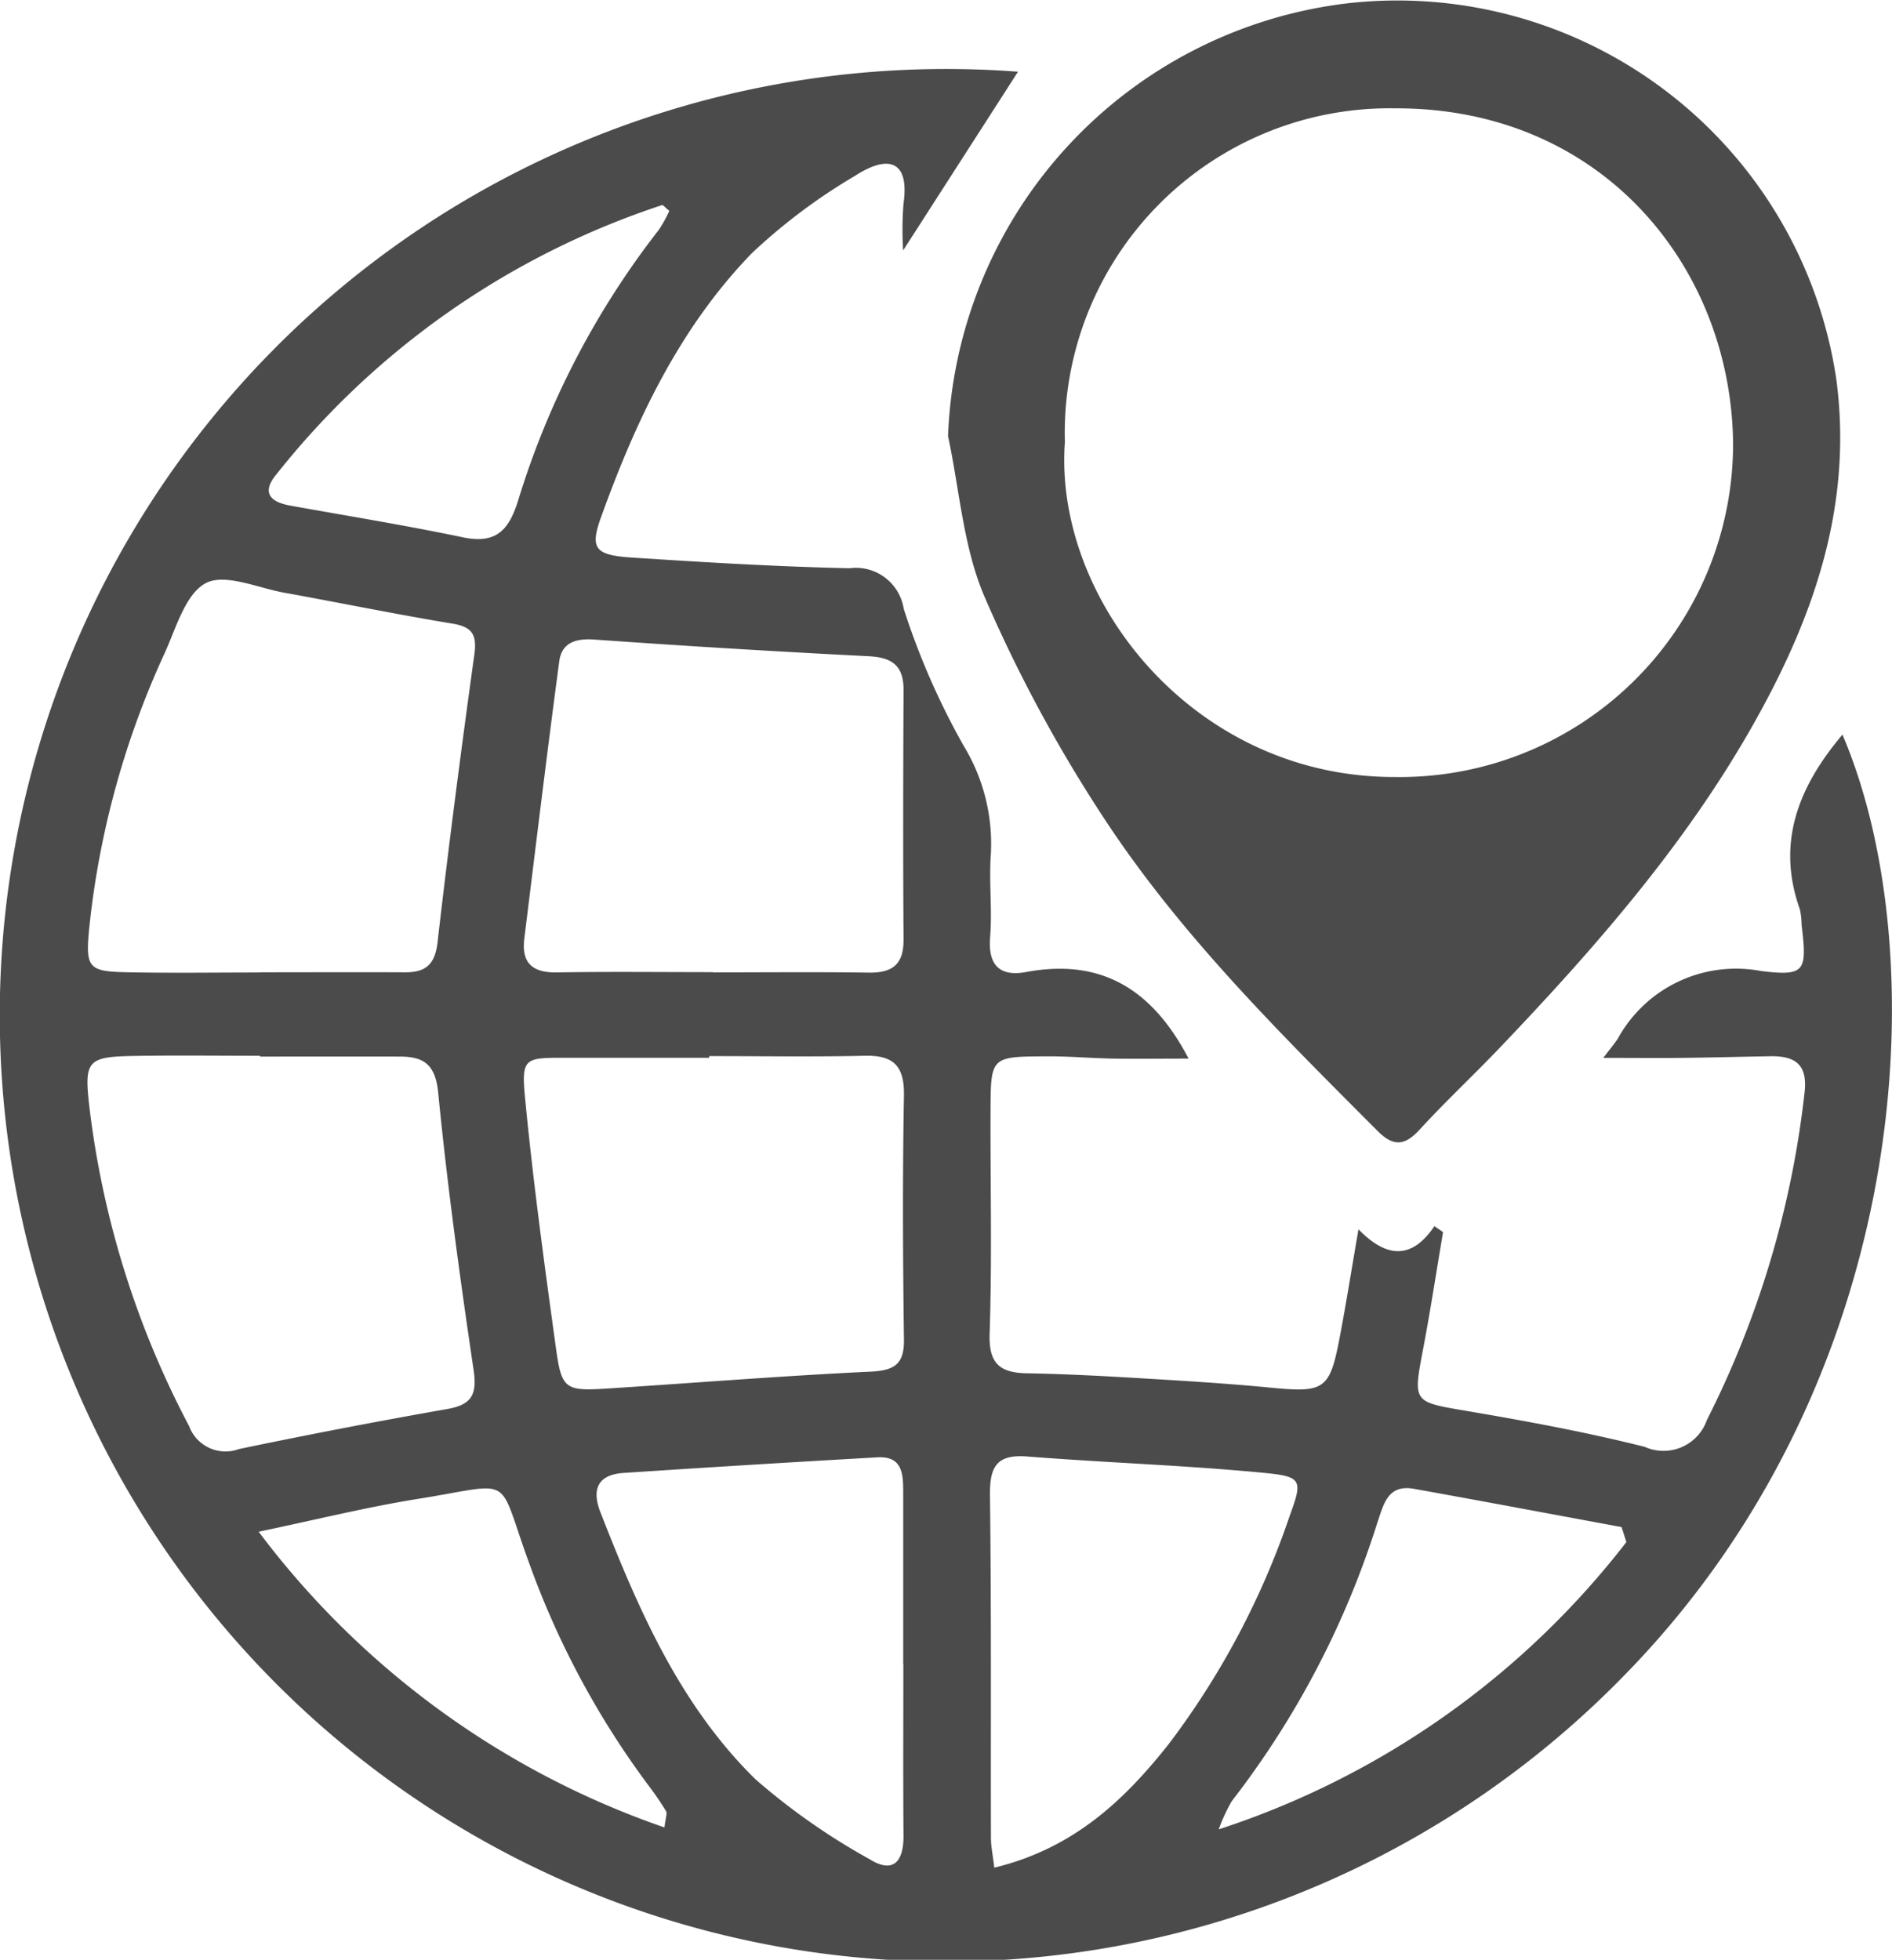 <svg xmlns="http://www.w3.org/2000/svg" width="83.22" height="86.206" viewBox="0 0 83.22 86.206"><g transform="translate(0 0)"><path d="M70.518,46.539c.379-.5.529-.673.648-.863a5.928,5.928,0,0,1,6.3-2.962c1.97.24,2.014-.008,1.777-2.047a3.078,3.078,0,0,0-.079-.679c-1.061-2.983,0-5.452,1.877-7.673,4.111,9.621,3.191,28.428-9.708,41.494A41.626,41.626,0,1,1,44.777,3.155l-5.052,7.86a14.748,14.748,0,0,1,.016-2.061c.265-1.861-.632-2.191-2.138-1.216a25.4,25.4,0,0,0-4.533,3.4c-3.181,3.28-5.1,7.355-6.632,11.609-.5,1.38-.269,1.672,1.342,1.778,3.189.209,6.382.4,9.577.471a2.132,2.132,0,0,1,2.392,1.778,32.336,32.336,0,0,0,2.644,6.042,8.28,8.28,0,0,1,1.189,4.763c-.086,1.212.066,2.443-.032,3.654-.1,1.257.456,1.735,1.587,1.524,3.273-.61,5.535.727,7.143,3.809-1.134,0-2.224.015-3.314,0-.989-.018-1.978-.109-2.967-.1-2.408.011-2.421.025-2.43,2.371-.012,3.277.069,6.555-.04,9.828-.044,1.325.456,1.721,1.644,1.743,1.6.03,3.2.11,4.794.206,1.972.118,3.946.234,5.912.425,2.369.229,2.606.1,3.041-2.173.283-1.478.518-2.966.833-4.792,1.271,1.309,2.37,1.3,3.34-.139q.189.132.38.262c-.292,1.726-.556,3.457-.883,5.176-.443,2.331-.434,2.291,1.938,2.694,2.62.446,5.242.928,7.816,1.577a2.02,2.02,0,0,0,2.735-1.183A42.232,42.232,0,0,0,79.369,48.1c.162-1.274-.4-1.66-1.52-1.639-1.294.024-2.588.058-3.882.073-1.047.012-2.094,0-3.449,0m-59.076-.06v-.033c-1.826,0-3.652-.024-5.478.006-2.108.034-2.273.177-2.035,2.224A40.259,40.259,0,0,0,8.318,62.731a1.706,1.706,0,0,0,2.192,1.01q4.568-.954,9.164-1.761c1.064-.189,1.319-.625,1.158-1.712-.6-4.053-1.157-8.116-1.557-12.192-.121-1.236-.613-1.594-1.671-1.6-2.054-.005-4.108,0-6.162,0m-.03-3.7V42.77c2.131,0,4.263-.01,6.395,0,.914.007,1.326-.34,1.439-1.32.484-4.22,1.033-8.434,1.616-12.642.12-.868-.065-1.229-.963-1.377-2.473-.407-4.929-.914-7.4-1.36-1.166-.211-2.6-.863-3.442-.422-.895.466-1.307,1.961-1.806,3.063A38.326,38.326,0,0,0,3.932,40.751c-.188,1.877-.057,1.984,1.77,2.019,1.9.036,3.806.008,5.71.008m19.782,3.676v.075q-3.189,0-6.379,0c-1.733,0-1.889.009-1.72,1.769.354,3.694.858,7.374,1.365,11.051.242,1.754.42,1.847,2.231,1.731,3.863-.248,7.723-.56,11.588-.744,1.06-.051,1.5-.318,1.481-1.427-.048-3.573-.064-7.148,0-10.721.022-1.292-.452-1.776-1.72-1.748-2.28.052-4.562.015-6.844.015m.161-3.688v.007c2.286,0,4.572-.023,6.858.01,1.037.015,1.536-.361,1.528-1.456-.026-3.658-.017-7.315,0-10.973.006-1.071-.5-1.437-1.535-1.489q-6.041-.306-12.075-.734c-.812-.057-1.424.137-1.534.956-.542,4.064-1.034,8.135-1.537,12.2-.132,1.072.358,1.506,1.436,1.487,2.285-.04,4.571-.012,6.857-.012m8.379,30.442h-.006q0-3.771,0-7.544c0-.806-.02-1.619-1.136-1.556q-5.585.316-11.164.686c-1.141.075-1.409.728-1.019,1.726,1.668,4.276,3.5,8.5,6.832,11.76a28.891,28.891,0,0,0,5,3.5c1.052.659,1.506.109,1.5-1.028-.021-2.515-.007-5.03-.007-7.545m4,8.951c3.511-.854,5.737-2.988,7.686-5.455a35.479,35.479,0,0,0,5.309-10.025c.564-1.548.559-1.722-1.092-1.883-3.475-.338-6.971-.449-10.453-.724-1.367-.108-1.655.47-1.64,1.718.063,5.018.03,10.038.042,15.057,0,.361.079.722.148,1.312M71.537,67.832c-.07-.22-.141-.439-.212-.659-3.043-.563-6.085-1.136-9.131-1.683-1.163-.209-1.333.688-1.613,1.494a39.211,39.211,0,0,1-6.407,12.252,7.726,7.726,0,0,0-.568,1.233A37.246,37.246,0,0,0,71.537,67.832m-42.1-58.56c-.2-.163-.275-.263-.314-.251A35.98,35.98,0,0,0,12.166,20.855c-.668.8-.306,1.221.593,1.384,2.542.458,5.093.871,7.62,1.4,1.461.3,2.012-.336,2.415-1.636a36.9,36.9,0,0,1,6.179-11.886,5.832,5.832,0,0,0,.468-.841m-.214,71.114c.051-.448.128-.624.071-.719a12.714,12.714,0,0,0-.767-1.123,37.682,37.682,0,0,1-5.26-9.8c-1.452-3.965-.551-3.506-4.894-2.814-2.221.355-4.411.9-7,1.443A37.714,37.714,0,0,0,29.227,80.386" fill="#4b4b4b"/><path d="M41.7,19.183A19.933,19.933,0,0,1,59.268.146a19.515,19.515,0,0,1,21.511,16.6c.646,5-.7,9.493-2.945,13.8-3.051,5.862-7.343,10.8-11.871,15.547-1.156,1.211-2.383,2.356-3.514,3.59-.652.71-1.147.775-1.854.067-4.356-4.368-8.762-8.716-12.134-13.908A63.724,63.724,0,0,1,43.3,26.239c-.933-2.182-1.094-4.693-1.6-7.056m5.136.308c-.475,6.874,5.66,14.719,14.542,14.688A14.659,14.659,0,0,0,76.23,19.471c-.1-7.733-5.768-14.739-14.874-14.706A14.288,14.288,0,0,0,46.84,19.491" fill="#4b4b4b"/></g></svg>